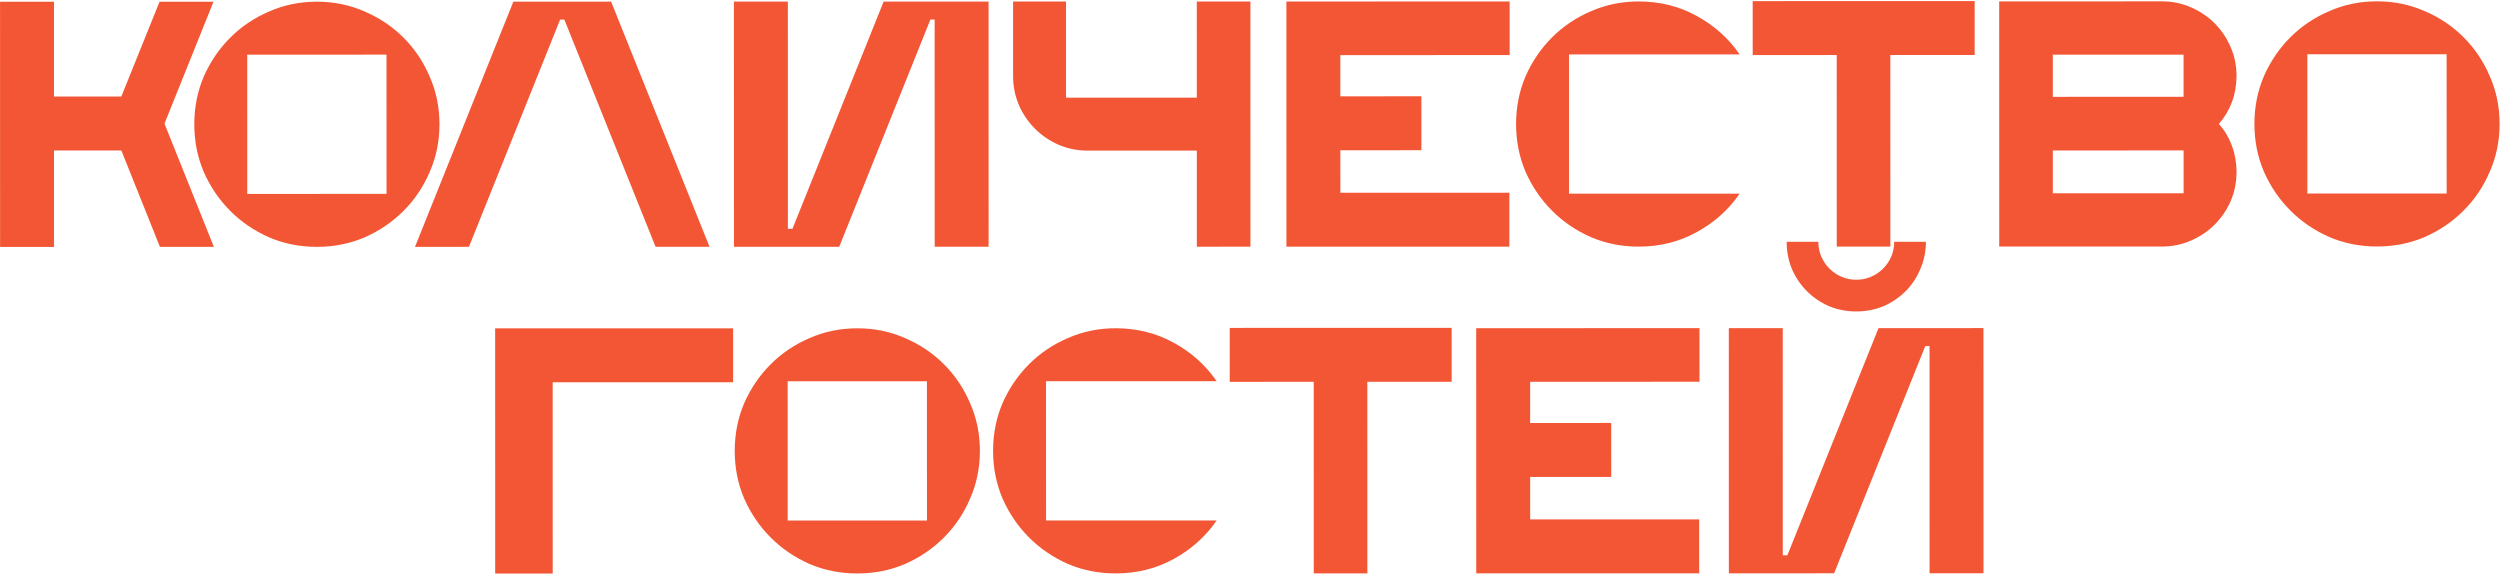 <?xml version="1.0" encoding="UTF-8"?> <svg xmlns="http://www.w3.org/2000/svg" width="1056" height="243" viewBox="0 0 1056 243" fill="none"><path d="M51.256 63.553L22.811 63.558L22.818 104.292L0.035 104.296L0.017 0.734L22.8 0.73L22.807 40.774L51.252 40.769L67.401 0.723L90.185 0.719L69.481 52.227L90.341 104.281L67.557 104.285L51.256 63.553ZM133.843 0.711C141.024 0.71 147.744 2.089 154.004 4.85C160.264 7.519 165.742 11.2 170.438 15.894C175.134 20.588 178.817 26.064 181.488 32.324C184.25 38.583 185.632 45.303 185.634 52.483C185.635 59.663 184.255 66.384 181.495 72.644C178.826 78.904 175.145 84.382 170.451 89.078C165.757 93.773 160.28 97.502 154.021 100.265C147.762 102.936 141.042 104.272 133.862 104.273C126.681 104.274 119.961 102.941 113.701 100.272C107.441 97.512 101.963 93.784 97.267 89.09C92.571 84.396 88.842 78.92 86.079 72.66C83.409 66.401 82.073 59.681 82.072 52.501C82.07 45.321 83.404 38.6 86.072 32.34C88.833 26.08 92.56 20.602 97.254 15.906C101.948 11.211 107.425 7.528 113.684 4.857C119.943 2.094 126.663 0.712 133.843 0.711ZM163.259 23.075L104.436 23.086L104.446 81.909L163.269 81.898L163.259 23.075ZM216.842 0.697L258.129 0.689L299.71 104.244L276.926 104.248L238.384 8.287L236.589 8.288L198.081 104.262L175.297 104.266L216.842 0.697ZM417.573 0.662L417.591 104.224L394.808 104.228L394.791 8.26L392.996 8.26L354.487 104.235L310.025 104.242L310.007 0.68L332.79 0.676L332.807 96.644L334.74 96.643L373.249 0.669L417.573 0.662ZM450.298 41.252L505.531 41.242L505.524 0.646L528.17 0.642L528.188 104.204L505.542 104.208L505.535 63.612L459.416 63.62C455.089 63.621 450.992 62.793 447.126 61.137C443.351 59.48 440.037 57.225 437.183 54.372C434.328 51.519 432.073 48.206 430.415 44.431C428.757 40.566 427.928 36.469 427.927 32.143L427.922 0.66L450.291 0.656L450.298 41.252ZM600.406 63.457L566.161 63.463L566.164 81.414L637.553 81.401L637.557 104.185L543.384 104.202L543.366 0.64L637.677 0.623L637.681 23.269L566.154 23.281L566.157 40.68L600.402 40.674L600.406 63.457ZM640.389 52.404C640.388 45.223 641.722 38.503 644.39 32.243C647.151 25.983 650.878 20.505 655.572 15.809C660.266 11.114 665.743 7.43 672.002 4.76C678.261 1.997 684.981 0.615 692.161 0.614C701.091 0.612 709.238 2.636 716.603 6.685C724.06 10.734 730.137 16.164 734.833 22.976L662.754 22.988L662.764 81.811L734.843 81.799C730.149 88.612 724.075 94.044 716.619 98.096C709.255 102.147 701.109 104.174 692.179 104.176C684.999 104.177 678.279 102.843 672.019 100.175C665.758 97.414 660.28 93.687 655.585 88.993C650.889 84.299 647.16 78.822 644.397 72.563C641.727 66.304 640.391 59.584 640.389 52.404ZM834.101 23.234L798.476 23.241L798.49 104.157L775.845 104.161L775.83 23.245L740.343 23.251L740.339 0.467L834.097 0.451L834.101 23.234ZM844.457 0.587L913.222 0.575C917.549 0.574 921.599 1.402 925.374 3.058C929.24 4.715 932.601 6.969 935.455 9.823C938.309 12.676 940.565 16.035 942.223 19.902C943.88 23.675 944.71 27.726 944.71 32.052C944.711 35.919 944.067 39.601 942.779 43.099C941.491 46.506 939.65 49.59 937.257 52.352C939.651 55.021 941.493 58.105 942.782 61.602C944.072 65.1 944.717 68.782 944.717 72.649C944.718 76.975 943.89 81.072 942.234 84.939C940.578 88.713 938.323 92.027 935.47 94.882C932.616 97.736 929.257 99.992 925.391 101.649C921.617 103.307 917.567 104.136 913.24 104.137L844.475 104.149L844.457 0.587ZM922.346 63.539L867.113 63.549L867.116 81.638L922.35 81.628L922.346 63.539ZM867.109 40.903L922.342 40.894L922.339 23.081L867.106 23.091L867.109 40.903ZM1004.04 0.559C1011.22 0.558 1017.94 1.938 1024.2 4.698C1030.46 7.367 1035.94 11.048 1040.63 15.742C1045.33 20.436 1049.01 25.913 1051.68 32.172C1054.45 38.431 1055.83 45.151 1055.83 52.331C1055.83 59.511 1054.45 66.232 1051.69 72.492C1049.02 78.752 1045.34 84.23 1040.65 88.926C1035.95 93.621 1030.48 97.35 1024.22 100.113C1017.96 102.784 1011.24 104.12 1004.06 104.121C996.877 104.122 990.157 102.789 983.897 100.12C977.636 97.36 972.158 93.632 967.463 88.939C962.767 84.245 959.038 78.768 956.275 72.509C953.605 66.249 952.269 59.529 952.267 52.349C952.266 45.169 953.6 38.449 956.268 32.188C959.029 25.928 962.756 20.45 967.45 15.755C972.144 11.059 977.621 7.376 983.88 4.705C990.139 1.942 996.859 0.56 1004.04 0.559ZM1033.45 22.923L974.632 22.934L974.642 81.757L1033.47 81.747L1033.45 22.923ZM309.671 138.68L309.675 161.464L233.453 161.477L233.468 242.256L209.165 242.26L209.147 138.698L309.671 138.68ZM362.122 138.671C369.302 138.67 376.023 140.05 382.283 142.81C388.543 145.479 394.021 149.16 398.717 153.854C403.412 158.548 407.095 164.025 409.766 170.284C412.529 176.543 413.911 183.263 413.912 190.443C413.913 197.623 412.534 204.344 409.773 210.604C407.105 216.864 403.423 222.342 398.729 227.038C394.035 231.733 388.559 235.463 382.299 238.225C376.04 240.896 369.32 242.232 362.14 242.233C354.96 242.234 348.24 240.901 341.979 238.232C335.719 235.472 330.241 231.745 325.546 227.051C320.85 222.357 317.121 216.88 314.358 210.621C311.687 204.361 310.351 197.642 310.35 190.461C310.349 183.281 311.682 176.561 314.351 170.3C317.111 164.04 320.839 158.562 325.533 153.867C330.227 149.171 335.703 145.488 341.963 142.817C348.222 140.054 354.942 138.672 362.122 138.671ZM391.538 161.035L332.714 161.046L332.725 219.869L391.548 219.859L391.538 161.035ZM419.478 190.442C419.477 183.262 420.811 176.542 423.479 170.281C426.24 164.021 429.967 158.543 434.661 153.848C439.355 149.152 444.832 145.469 451.091 142.798C457.35 140.035 464.07 138.653 471.25 138.652C480.18 138.651 488.327 140.674 495.692 144.724C503.149 148.773 509.226 154.203 513.922 161.014L441.843 161.027L441.853 219.85L513.932 219.837C509.239 226.65 503.164 232.083 495.708 236.134C488.344 240.186 480.198 242.213 471.269 242.214C464.088 242.215 457.368 240.882 451.108 238.213C444.848 235.453 439.37 231.725 434.674 227.031C429.978 222.337 426.249 216.861 423.486 210.602C420.816 204.342 419.48 197.623 419.478 190.442ZM613.19 161.273L577.565 161.279L577.579 242.196L554.934 242.2L554.92 161.283L519.432 161.289L519.428 138.506L613.186 138.489L613.19 161.273ZM680.585 201.443L646.341 201.449L646.344 219.4L717.732 219.388L717.736 242.171L623.564 242.188L623.546 138.626L717.856 138.609L717.86 161.255L646.333 161.267L646.337 178.666L680.581 178.66L680.585 201.443ZM837.814 138.588L837.832 242.15L815.048 242.154L815.031 146.187L813.236 146.187L774.728 242.161L730.265 242.169L730.247 138.607L753.031 138.603L753.048 234.57L754.981 234.57L793.489 138.596L837.814 138.588ZM800.111 102.141L813.505 102.139C813.505 106.189 812.724 110.009 811.159 113.6C809.687 117.19 807.616 120.321 804.947 122.991C802.278 125.661 799.148 127.778 795.559 129.344C791.969 130.818 788.149 131.555 784.098 131.555C780.048 131.556 776.227 130.82 772.637 129.348C769.046 127.784 765.916 125.667 763.246 122.998C760.576 120.329 758.458 117.199 756.893 113.609C755.419 110.019 754.682 106.199 754.681 102.149L768.075 102.147C768.076 104.356 768.49 106.427 769.319 108.36C770.148 110.293 771.299 111.996 772.772 113.469C774.245 114.941 775.949 116.092 777.882 116.92C779.815 117.748 781.886 118.162 784.096 118.161C786.305 118.161 788.376 117.746 790.309 116.918C792.242 116.089 793.945 114.938 795.418 113.465C796.89 111.991 798.041 110.288 798.869 108.355C799.697 106.422 800.111 104.35 800.111 102.141Z" fill="#F35634"></path></svg> 